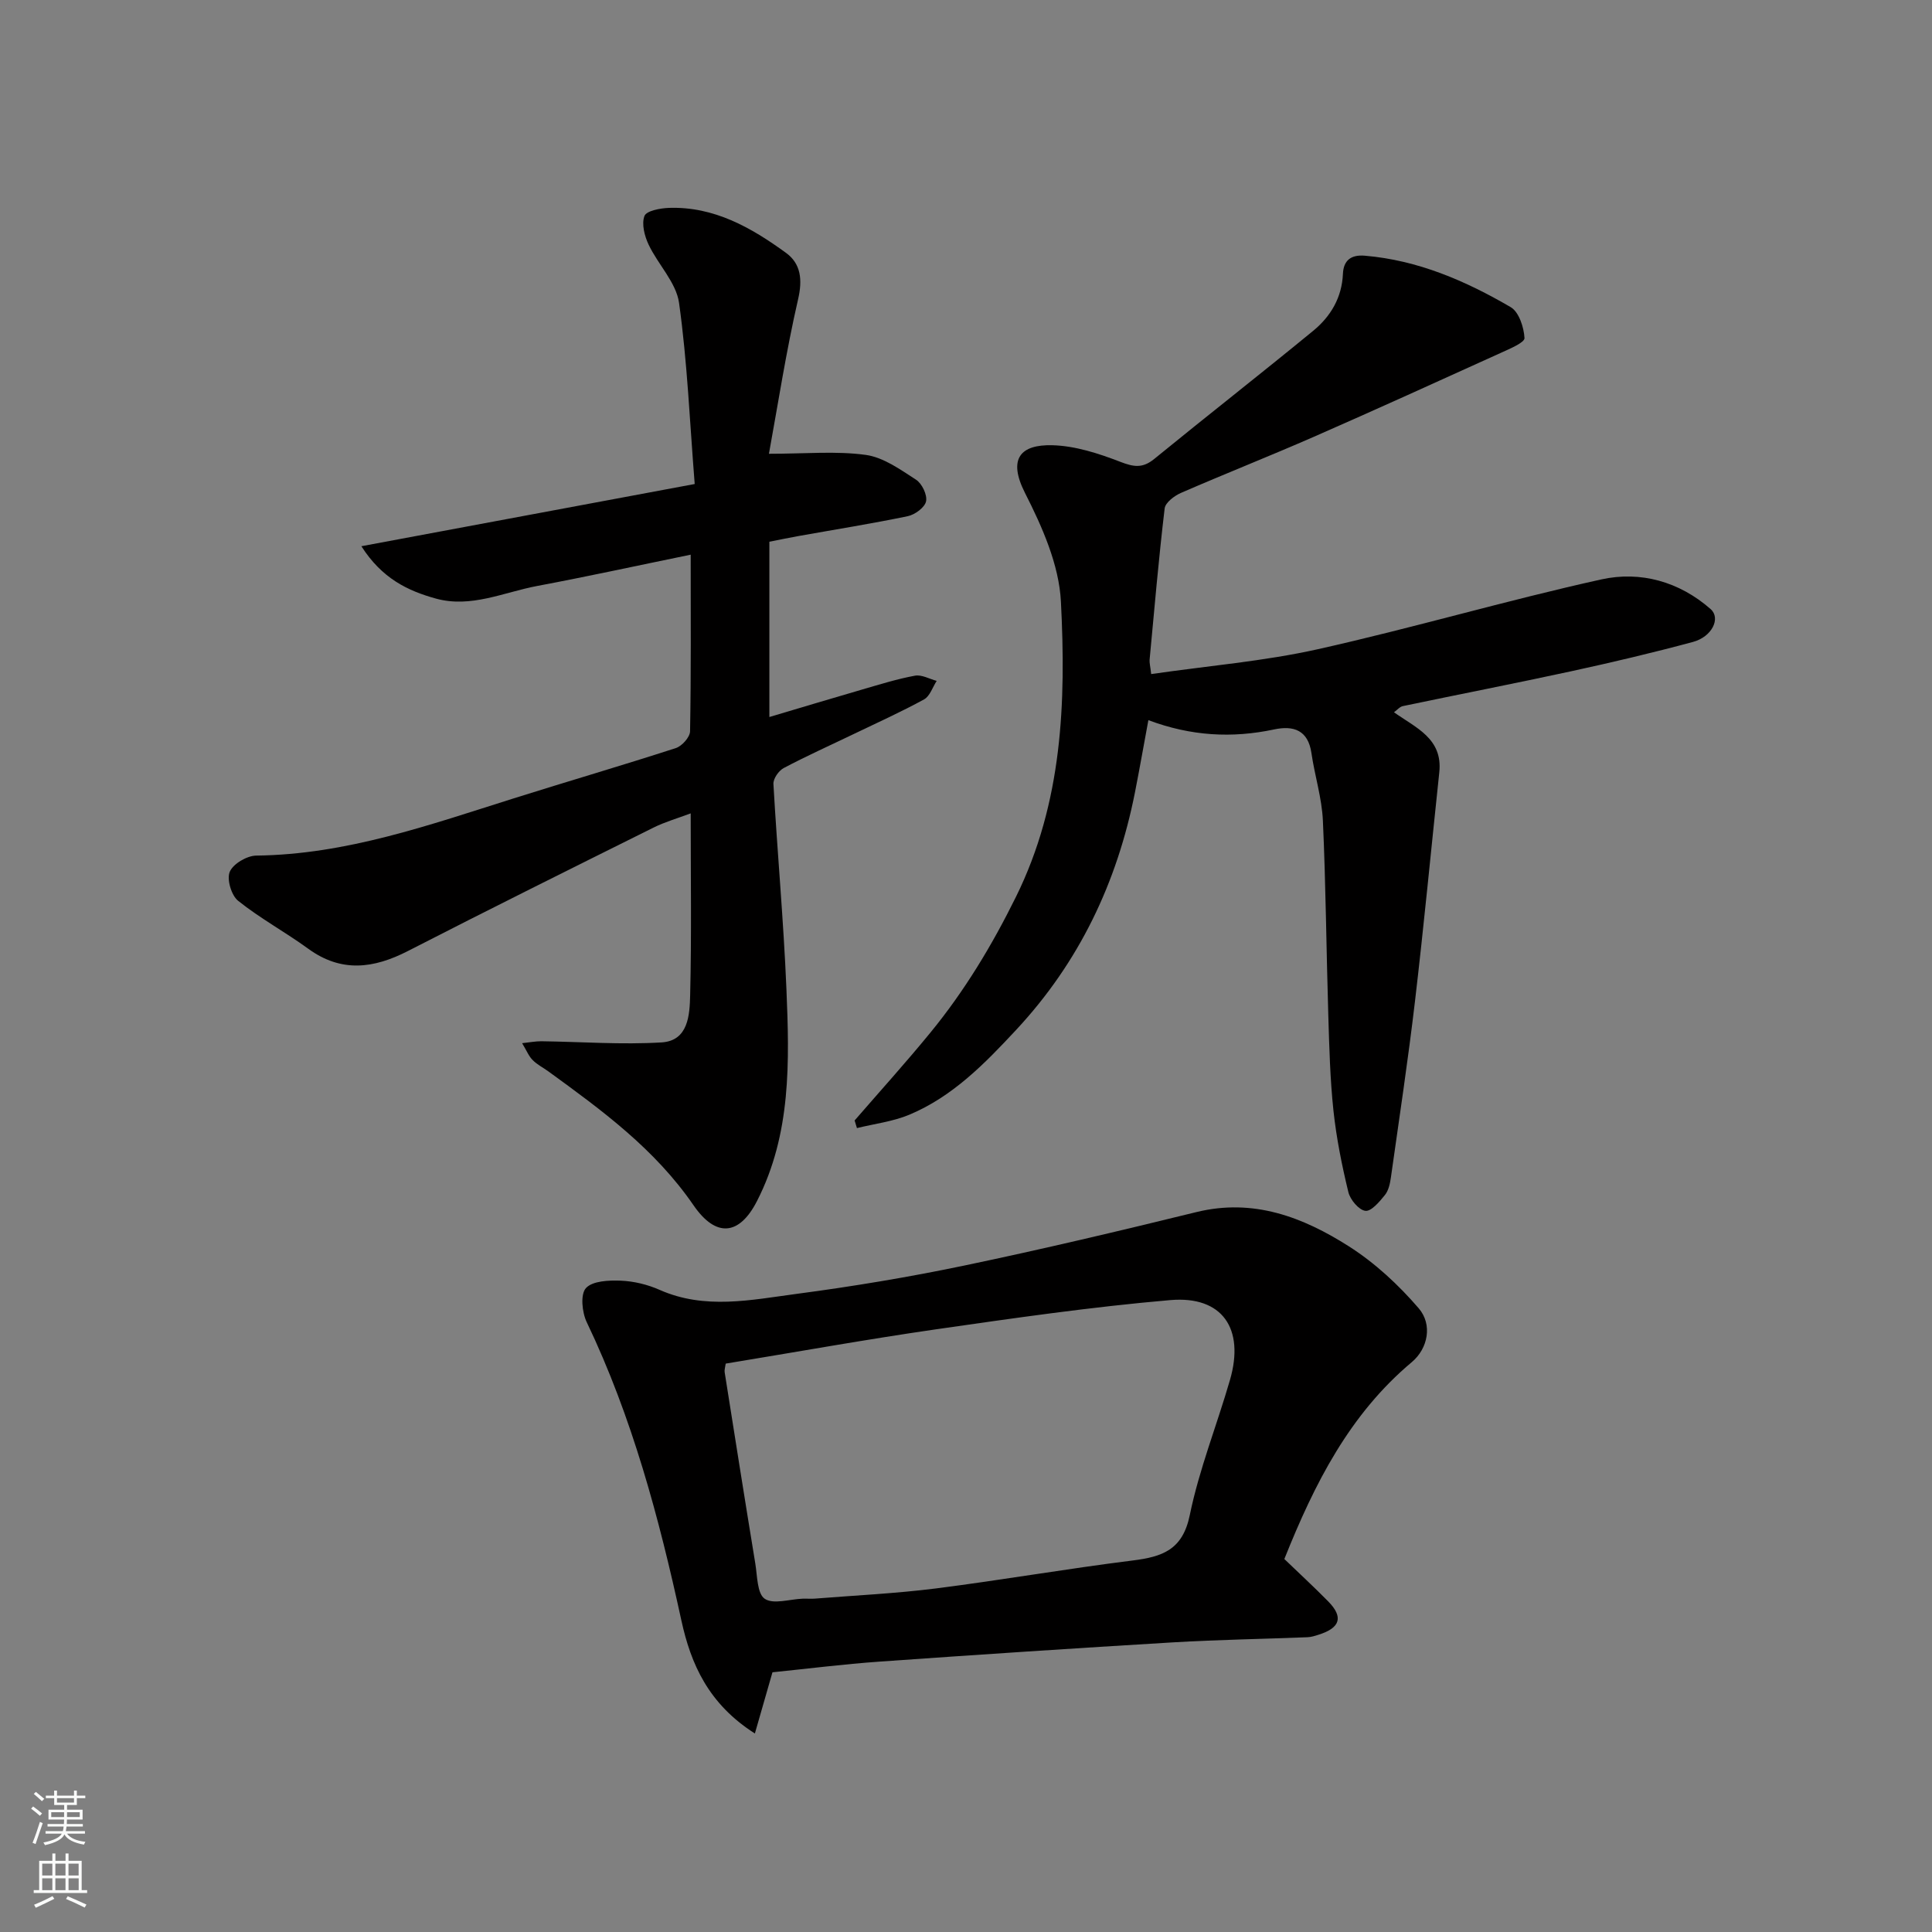 <svg enable-background="new 0 0 400 400" viewBox="0 0 400 400" xmlns="http://www.w3.org/2000/svg"><rect x="0" y="0" width="400" height="400" fill="#808080" stroke="none"/><g fill="#010000"><path d="m108.1 215.98c1.59-.17 2.79-.41 3.99-.4 8.3.11 16.62.74 24.88.24 5.58-.34 5.82-5.74 5.92-9.82.3-12.32.11-24.66.11-37.6-2.77 1.04-5.34 1.77-7.69 2.94-16.98 8.45-33.97 16.89-50.84 25.55-7.11 3.65-13.79 4.53-20.66-.47-4.74-3.45-9.95-6.27-14.51-9.92-1.4-1.12-2.39-4.46-1.73-6.01.7-1.65 3.56-3.33 5.49-3.35 18.63-.21 35.88-6.36 53.31-11.85 11.17-3.52 22.42-6.8 33.56-10.41 1.26-.41 2.91-2.25 2.94-3.46.22-11.98.13-23.96.13-36.58-10.88 2.23-21.31 4.51-31.79 6.48-6.93 1.3-13.69 4.61-20.96 2.61-5.83-1.61-11.17-4.16-15.43-10.84 23.33-4.35 45.62-8.51 69.01-12.88-1.03-12.93-1.53-25.3-3.24-37.5-.59-4.22-4.35-7.94-6.3-12.06-.85-1.79-1.49-4.29-.86-5.94.41-1.07 3.28-1.61 5.08-1.67 9.34-.31 17.03 4.08 24.22 9.31 3.09 2.25 3.45 5.55 2.5 9.64-2.47 10.74-4.15 21.67-6.03 31.96 7.57 0 13.9-.61 20.03.23 3.66.5 7.17 3.03 10.43 5.14 1.23.8 2.35 3.14 2.07 4.48-.27 1.27-2.3 2.76-3.79 3.07-7.5 1.56-15.07 2.76-22.61 4.11-1.93.34-3.85.75-6.04 1.18v36.29c6.43-1.91 12.86-3.85 19.31-5.72 3.59-1.04 7.18-2.17 10.85-2.84 1.38-.25 2.98.68 4.48 1.08-.85 1.31-1.4 3.16-2.61 3.83-4.73 2.59-9.66 4.81-14.52 7.15s-9.79 4.55-14.55 7.07c-1.04.55-2.19 2.22-2.12 3.3.8 14.15 2.1 28.28 2.69 42.43.62 14.96 1.04 30.01-6.11 43.95-3.61 7.04-8.43 7.66-13.13.83-8.03-11.68-18.98-19.67-30.09-27.74-1.06-.77-2.28-1.37-3.18-2.29-.8-.76-1.23-1.89-2.21-3.52z"/><path d="m238.34 139.56c11.86-1.72 23.34-2.66 34.47-5.14 19.67-4.39 39.05-10.11 58.73-14.46 8.07-1.78 16.13.43 22.63 6.15 2.14 1.89.3 5.73-3.67 6.8-8.32 2.24-16.71 4.22-25.12 6.05-11.62 2.52-23.29 4.79-34.93 7.23-.66.14-1.2.82-1.84 1.28 4.5 3.21 10.13 5.41 9.38 12.43-1.68 15.82-3.18 31.66-5.04 47.46-1.43 12.17-3.27 24.29-4.98 36.43-.18 1.26-.48 2.7-1.25 3.64-1.11 1.38-2.83 3.42-4.04 3.26-1.36-.18-3.14-2.31-3.52-3.89-1.34-5.53-2.47-11.16-3.08-16.82-.7-6.56-.87-13.19-1.07-19.79-.41-13.43-.51-26.87-1.12-40.29-.21-4.68-1.69-9.29-2.37-13.97-.69-4.78-3.72-5.76-7.72-4.91-8.7 1.85-17.21 1.39-26.04-1.92-.95 5.11-1.81 10.02-2.77 14.91-3.69 18.67-11.53 35.18-24.62 49.23-6.53 7.02-13.14 13.78-22.08 17.54-3.41 1.43-7.24 1.88-10.87 2.78-.16-.53-.32-1.06-.48-1.58 5.26-6.07 10.65-12.03 15.73-18.24 7.04-8.6 12.7-17.99 17.67-28.05 9.66-19.56 10.38-40.3 9.31-61.15-.39-7.63-3.88-15.48-7.43-22.47-3.63-7.16-.88-10.04 5.6-9.89 4.75.11 9.61 1.69 14.11 3.43 2.78 1.07 4.61 1.39 7.03-.58 10.91-8.91 22.02-17.59 32.91-26.53 3.62-2.97 5.96-6.87 6.17-11.82.12-2.72 1.62-3.99 4.53-3.74 11 .93 20.86 5.2 30.2 10.65 1.71 1 2.74 4.17 2.86 6.4.05.93-3.03 2.21-4.82 3.03-12.92 5.86-25.83 11.73-38.83 17.43-9.1 3.98-18.34 7.63-27.45 11.59-1.38.6-3.25 2-3.4 3.22-1.24 10.43-2.14 20.9-3.12 31.36-.04.64.14 1.28.33 2.94z"/><path d="m265.91 322.78c3.09 2.98 6.16 5.8 9.07 8.76 3.19 3.24 2.53 5.47-1.92 6.89-.77.25-1.57.51-2.37.54-9.26.37-18.54.51-27.79 1.06-20.24 1.21-40.46 2.55-60.68 3.98-7.53.53-15.02 1.48-22.29 2.22-1.16 4.06-2.31 8.06-3.64 12.67-9.63-6.13-13.25-14.38-15.22-23.41-4.61-21.2-10.18-42.06-19.59-61.74-.98-2.04-1.35-5.77-.17-7.06 1.36-1.5 4.75-1.64 7.22-1.54 2.71.11 5.55.8 8.03 1.9 9.39 4.16 18.96 2.08 28.39.83 11.64-1.54 23.25-3.47 34.74-5.87 16.07-3.36 32.06-7.15 48.01-11.06 11.81-2.9 22.06 1.04 31.57 7.09 5.39 3.43 10.29 7.98 14.46 12.83 2.89 3.36 1.93 8.32-1.43 11.14-12.85 10.78-20.11 25.05-26.39 40.77zm-115.66-40.46c-.11.8-.29 1.3-.22 1.76 2.09 13.22 4.18 26.44 6.35 39.65.42 2.56.37 6.21 1.95 7.28 1.79 1.21 5.16.08 7.85-.02.83-.03 1.67.05 2.5-.01 8.36-.67 16.76-1.06 25.08-2.11 13.61-1.73 27.15-4.09 40.77-5.79 6.1-.77 10.32-2.17 11.8-9.39 1.95-9.5 5.62-18.64 8.33-28.01 3.07-10.61-1.59-17.43-12.35-16.51-16.29 1.4-32.52 3.75-48.72 6.08-14.36 2.08-28.66 4.66-43.34 7.07z"/></g><path d="m6.44 374.46.42-.45c.65.47 1.27.95 1.85 1.44l-.45.49c-.65-.56-1.25-1.06-1.82-1.48m.93 7.33-.63-.26c.55-1.36 1.05-2.8 1.52-4.33.19.1.38.19.59.27-.46 1.29-.95 2.73-1.48 4.32m-.38-10.38.44-.42c.43.34 1.01.82 1.74 1.44l-.49.49c-.53-.51-1.09-1.01-1.69-1.51m2.5.35h1.72v-1.04h.59v1.04h3.52v-1.04h.59v1.04h1.75v.53h-1.75v1.42h-2.03v.97h3.22v2.03h-3.24c0 .35-.01.66-.03.93h3.32v.53h-3.37c-.03.27-.08.58-.15.94h3.96v.53h-3.71c.67.92 1.93 1.48 3.79 1.68-.13.24-.23.44-.29.59-2.13-.38-3.48-1.08-4.04-2.12-.43.97-1.77 1.72-4.03 2.23-.09-.19-.2-.37-.33-.55 2.1-.42 3.37-1.03 3.81-1.83h-3.36v-.53h3.58c.08-.29.13-.61.16-.94h-3.33v-.53h3.39c.02-.27.04-.58.04-.93h-3.23v-2.03h3.25v-.97h-2.07v-1.42h-1.73zm1.12 3.44v1h2.65c.01-.3.02-.44.01-.4v-.25-.35zm1.19-2h3.52v-.91h-3.52zm4.71 2h-2.63v.59c0 .15-.01.28-.01.4h2.64z" fill="#fafbfa"/><path d="m13.56 383.74h.63v1.52h2.72v6.07h1.13v.6h-11.06v-.6h1.13v-6.07h2.73v-1.52h.63v1.52h2.1v-1.52zm-2.69 8.83.38.56c-1.24.63-2.53 1.25-3.85 1.85-.1-.21-.21-.42-.34-.63 1.36-.55 2.63-1.15 3.81-1.78m-2.13-4.27h2.1v-2.45h-2.1zm0 3.04h2.1v-2.46h-2.1zm2.72-3.04h2.1v-2.45h-2.1zm0 3.04h2.1v-2.46h-2.1zm6.07 3.6c-1.41-.71-2.7-1.3-3.86-1.78l.35-.56c1.45.62 2.75 1.19 3.88 1.72zm-1.25-9.09h-2.1v2.45h2.1zm-2.09 5.49h2.1v-2.46h-2.1z" fill="#fafbfa"/></svg>